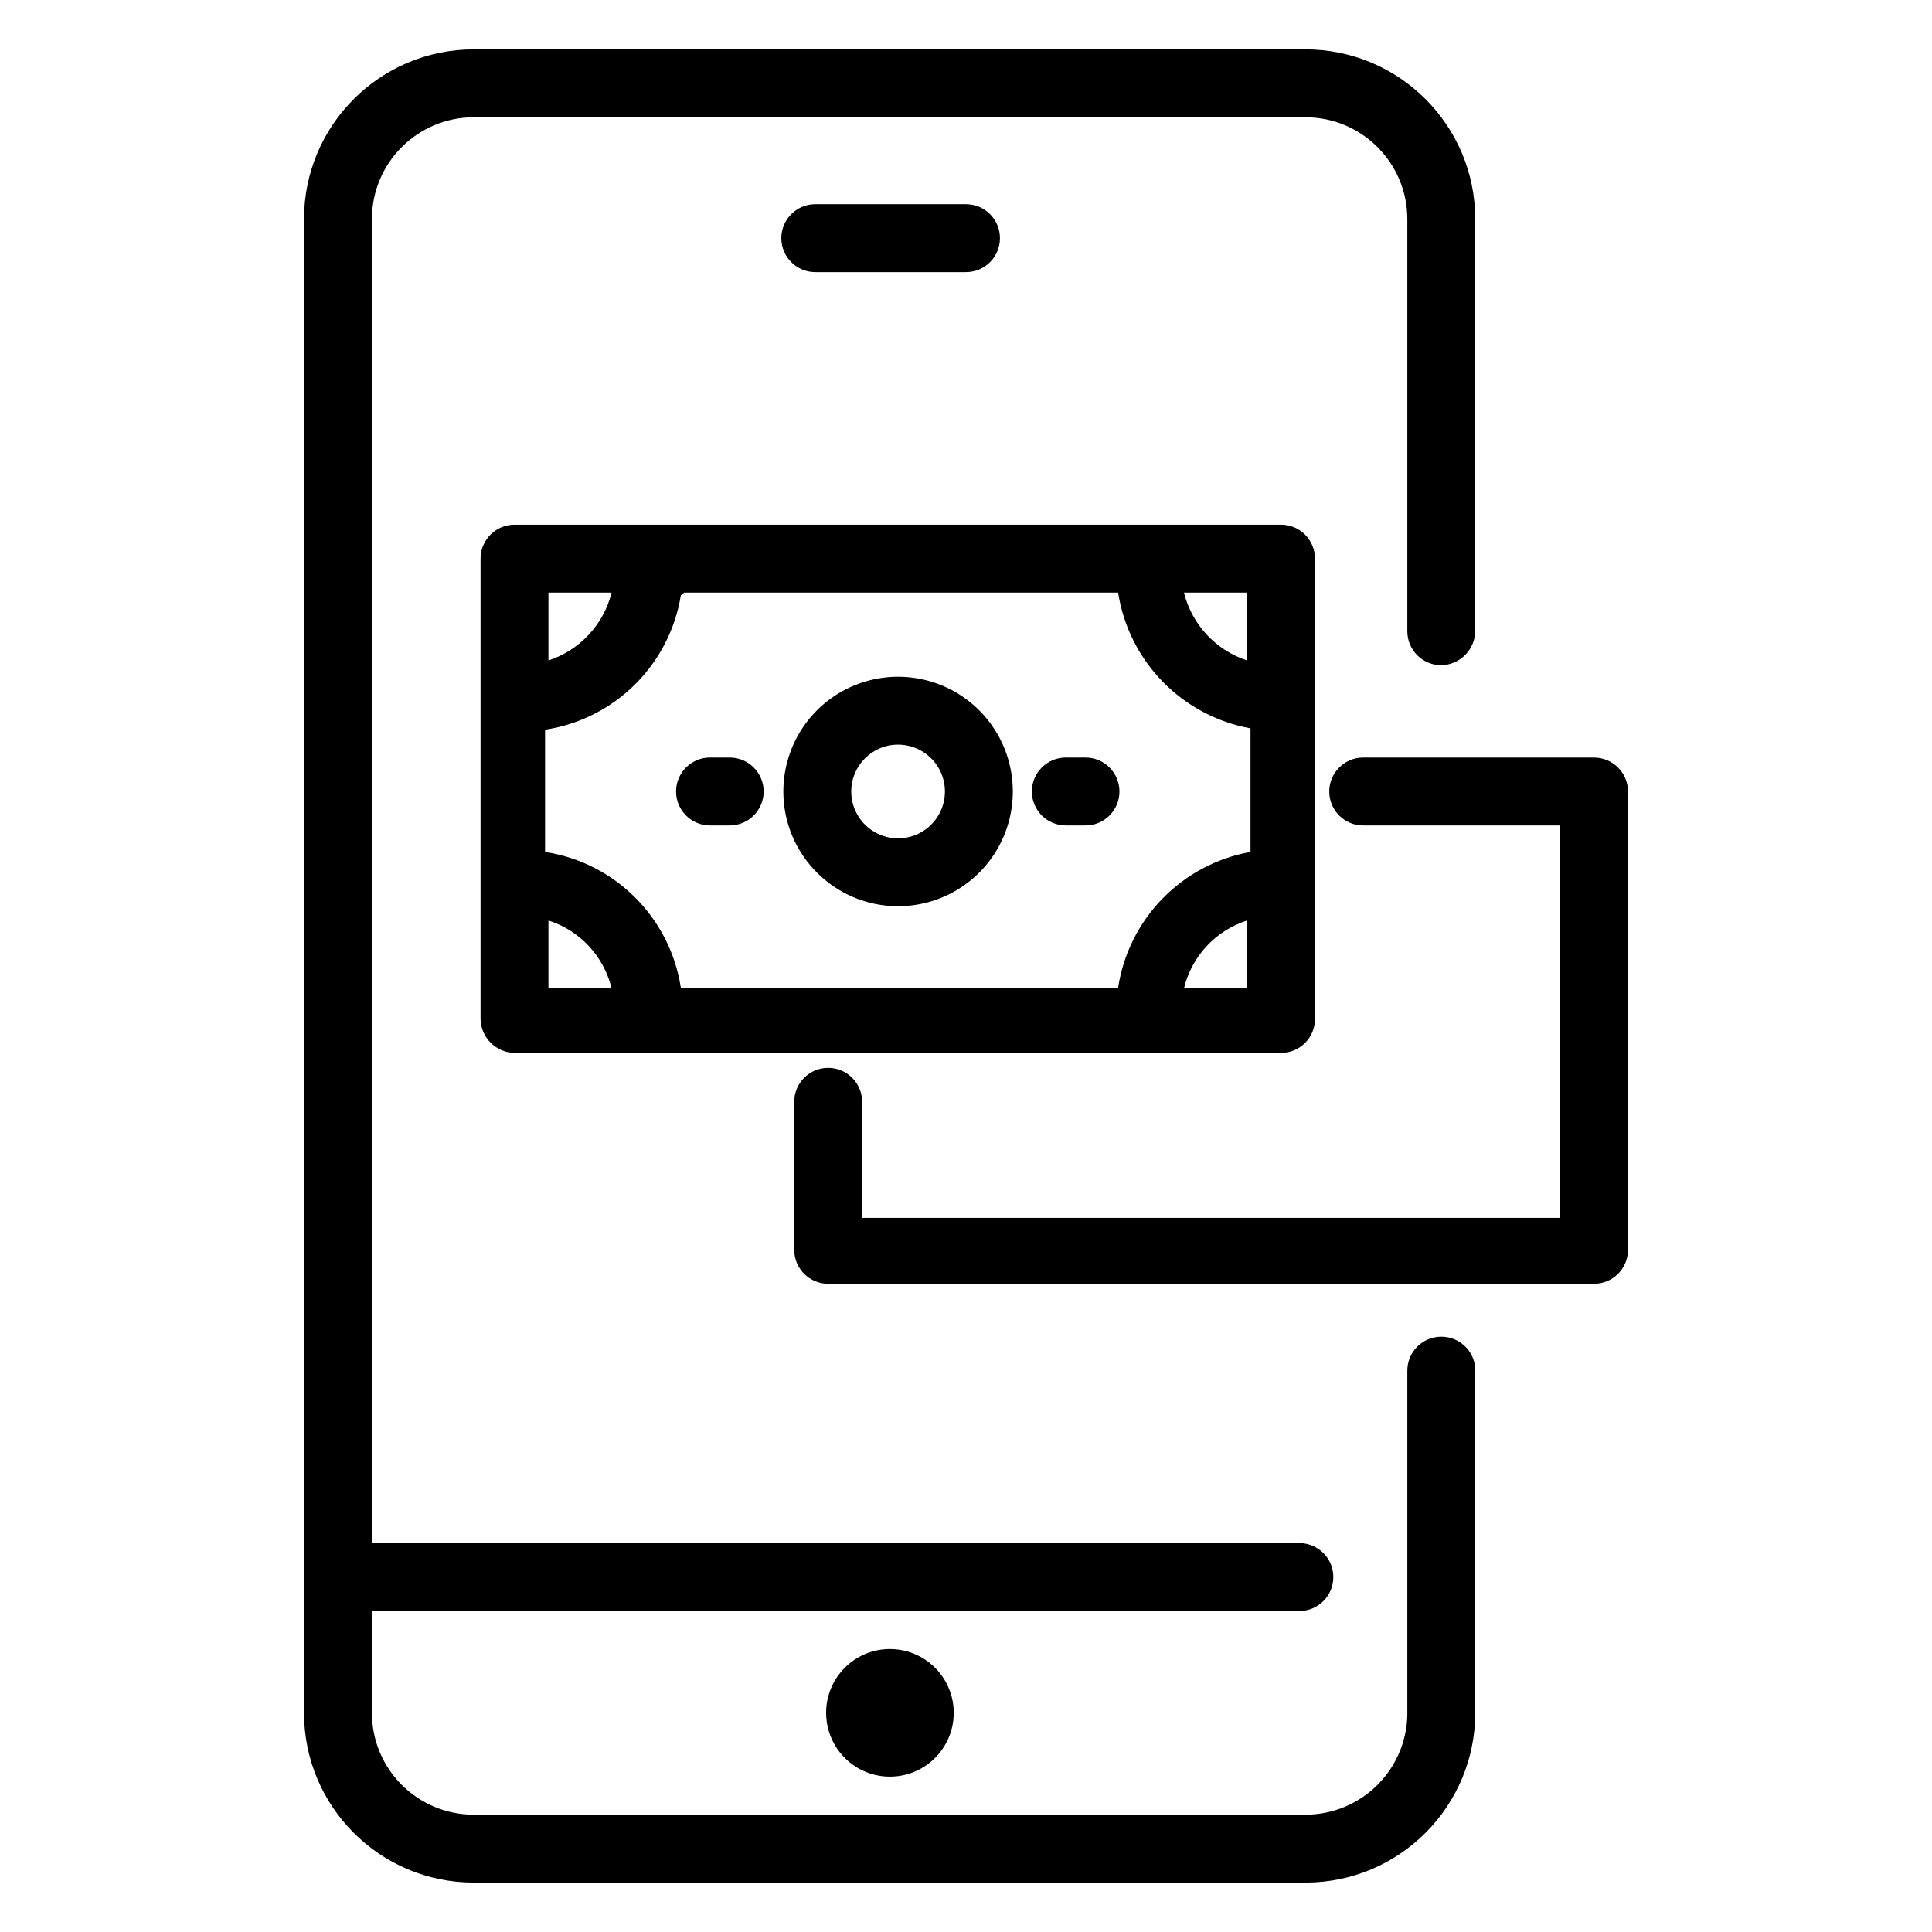 <?xml version="1.0" encoding="UTF-8"?>
<!-- Uploaded to: SVG Repo, www.svgrepo.com, Generator: SVG Repo Mixer Tools -->
<svg fill="#000000" width="800px" height="800px" version="1.1" viewBox="144 144 512 512" xmlns="http://www.w3.org/2000/svg">
 <g>
  <path d="m271.35 292.04v122c0.094 4.926 4.066 8.898 8.996 8.996h203.14c4.969 0 8.996-4.031 8.996-8.996v-122c0-4.969-4.027-8.996-8.996-8.996h-203.14c-4.969 0-8.996 4.027-8.996 8.996zm53.98 8.996h114.98c2.84 18.242 16.922 32.684 35.086 35.988v32.746c-18.191 3.254-32.297 17.719-35.086 35.988h-115.88c-2.848-18.57-17.418-33.141-35.984-35.988v-32.387c18.457-2.805 32.996-17.199 35.984-35.629zm-35.988 86.906c8.344 2.656 14.691 9.48 16.734 17.996h-16.734zm168.42 17.996c2.043-8.516 8.391-15.34 16.734-17.996v17.996zm16.734-86.91c-8.305-2.715-14.629-9.512-16.734-17.992h16.734zm-168.42-17.992c-2.109 8.48-8.43 15.277-16.734 17.992v-17.992z"/>
  <path d="m382 384.16c12.301 0 23.387-7.41 28.094-18.77 4.707-11.363 2.106-24.445-6.59-33.141-8.695-8.695-21.777-11.297-33.141-6.59-11.363 4.703-18.77 15.793-18.77 28.094 0 16.793 13.613 30.406 30.406 30.406zm0-42.824c5.023 0 9.551 3.027 11.473 7.664 1.922 4.641 0.859 9.98-2.691 13.531-3.551 3.551-8.891 4.613-13.531 2.691-4.641-1.922-7.664-6.449-7.664-11.469 0-6.859 5.559-12.418 12.414-12.418z"/>
  <path d="m332.16 362.75h5.219c4.969 0 8.996-4.027 8.996-8.996s-4.027-9-8.996-9h-5.219c-4.969 0-8.996 4.031-8.996 9s4.027 8.996 8.996 8.996z"/>
  <path d="m426.45 362.75h5.219c4.969 0 8.996-4.027 8.996-8.996s-4.027-9-8.996-9h-5.219c-4.969 0-8.996 4.031-8.996 9s4.027 8.996 8.996 8.996z"/>
  <path d="m566.44 344.76h-61.18c-4.969 0-8.996 4.031-8.996 9s4.027 8.996 8.996 8.996h52.18v104h-184.97v-30.77c0-4.969-4.027-8.996-8.996-8.996s-8.996 4.027-8.996 8.996v39.227c0 4.969 4.027 8.996 8.996 8.996h202.96c4.965 0 8.996-4.027 8.996-8.996v-121.45c0-4.969-4.031-9-8.996-9z"/>
  <path d="m525.95 498.24c-4.969 0-8.996 4.027-8.996 8.996v89.965c0.195 7.281-2.562 14.336-7.644 19.551-5.082 5.219-12.059 8.164-19.344 8.16h-220.42c-14.906 0-26.988-12.086-26.988-26.992v-26.988h245.79c4.969 0 8.996-4.027 8.996-8.996s-4.027-8.996-8.996-8.996h-245.79v-350.87c0-14.906 12.082-26.992 26.988-26.992h220.42c14.906 0 26.988 12.086 26.988 26.992v109.22c0 4.969 4.027 8.996 8.996 8.996 4.93-0.098 8.902-4.07 9-8.996v-109.22c0-24.844-20.141-44.984-44.984-44.984h-220.42c-24.844 0-44.98 20.141-44.98 44.984v395.85c0 24.844 20.137 44.984 44.98 44.984h220.42c24.844 0 44.984-20.141 44.984-44.984v-89.965c0.199-2.508-0.66-4.984-2.367-6.832-1.711-1.844-4.113-2.891-6.633-2.883z"/>
  <path d="m362.93 597.92c0 6.859 4.141 13.039 10.48 15.645 6.344 2.606 13.633 1.125 18.457-3.75 4.82-4.871 6.223-12.176 3.551-18.492-2.676-6.312-8.898-10.387-15.754-10.312-9.273 0.098-16.734 7.641-16.734 16.91z"/>
  <path d="m400 216.11c4.969 0 8.996-4.027 8.996-8.996s-4.027-9-8.996-9h-39.945c-4.969 0-8.996 4.031-8.996 9s4.027 8.996 8.996 8.996z"/>
 </g>
</svg>